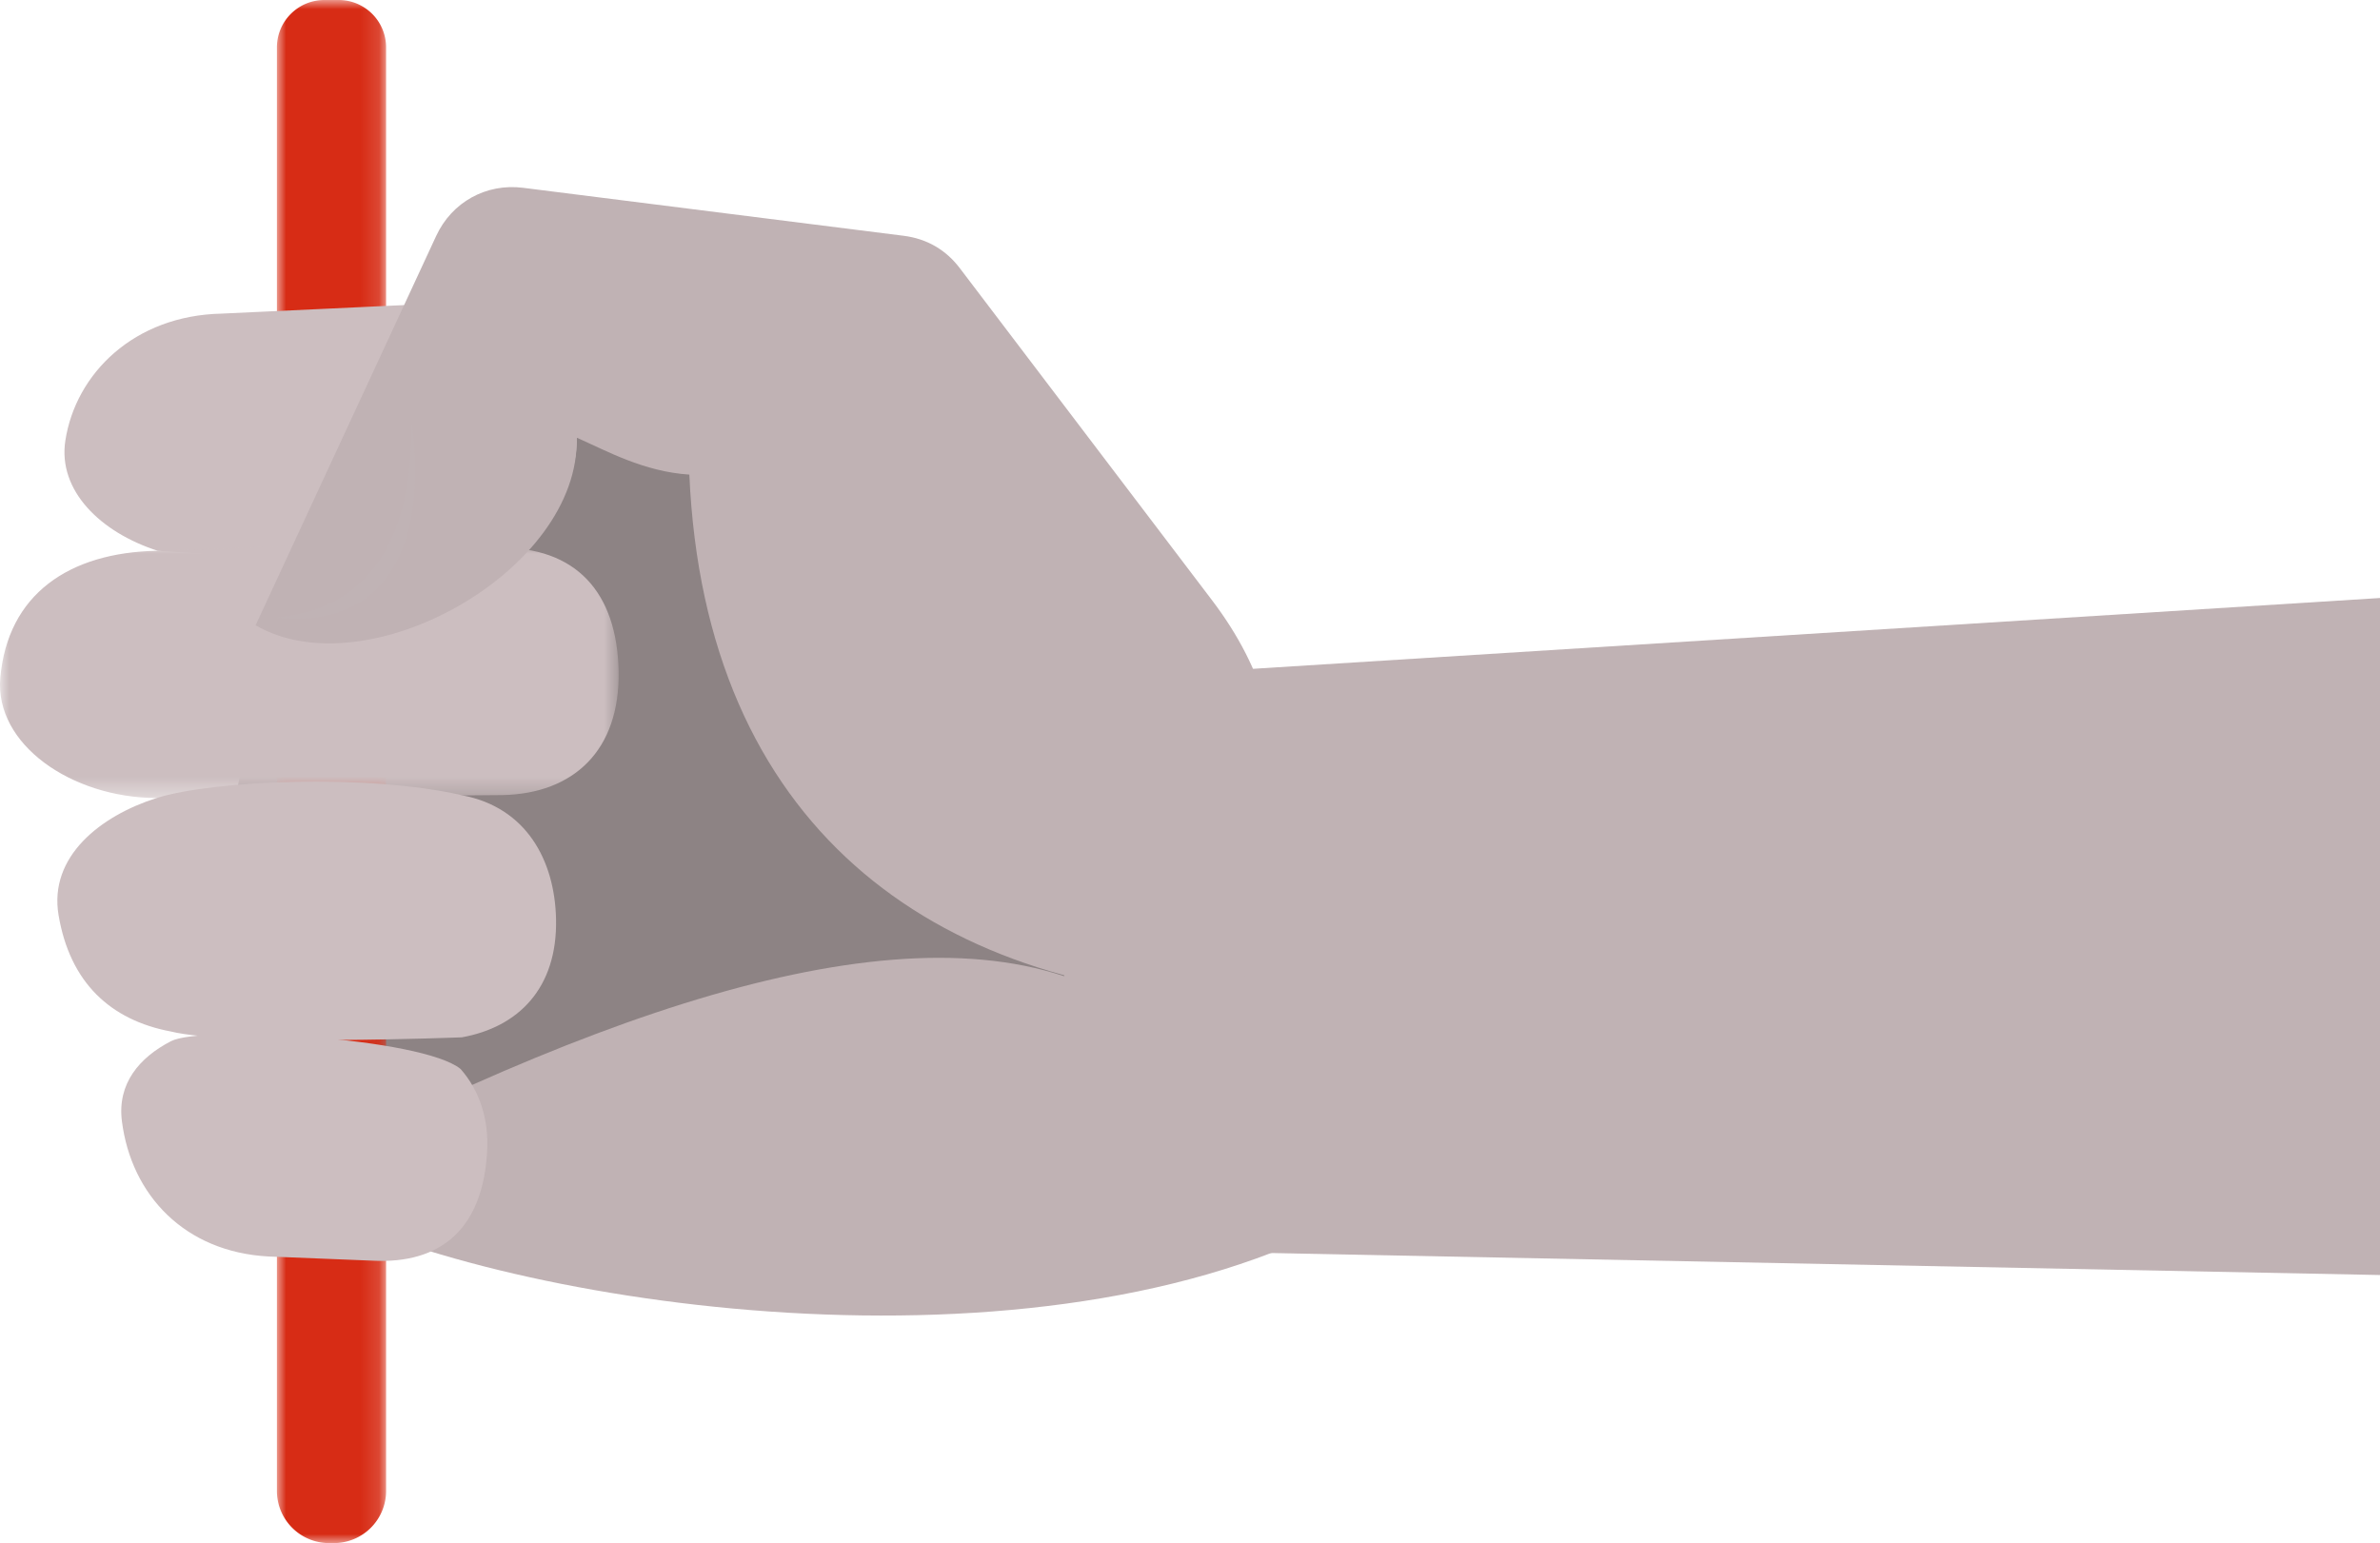 <svg width="128" height="83" xmlns="http://www.w3.org/2000/svg" xmlns:xlink="http://www.w3.org/1999/xlink"><defs><path id="a" d="M0 0h5.872v83H0z"/><path id="c" d="M0 0h33.271v13.641H0z"/></defs><g fill="none" fill-rule="evenodd"><path fill="#C0B2B4" d="M57.584 36.59l-2.078 15.444 3.73 15.184L128 68.581l.372-36.439z"/><path fill="#8D8384" d="M56.924 66.198l.689-30.912-14.066-18.68-26.613 4.868-4.626 23.229 8.24 17.963z"/><g transform="translate(14.893)"><mask id="b" fill="#fff"><use xlink:href="#a"/></mask><path d="M0 2.544v77.654A2.808 2.808 0 002.803 83h.267a2.808 2.808 0 002.802-2.802V2.544A2.55 2.55 0 003.328 0h-.784A2.55 2.55 0 000 2.544" fill="#D72C15" mask="url(#b)"/></g><path d="M14.702 63.57c7.577 5.493 35.374 10.898 53.734 3.798 3.638-4.447-2.118-10.067-8.406-13.626-9.512-5.384-25.545-.552-45.328 9.827" fill="#C0B2B4"/><path d="M24.771 57.499c1.035 1.173 1.52 2.72 1.428 4.416-.22 4.11-2.42 6.097-6.188 5.893l-5.571-.224c-4.505-.242-7.38-3.3-7.884-7.28-.255-2.016.932-3.417 2.636-4.299 1.703-.881 13.52-.191 15.579 1.494m1.958-28.032c2.604-1.194 4.344-3.417 4.287-5.91-.077-3.658-2.641-7.339-7.34-7.238l-11.76.55c-4.699.101-7.847 3.218-8.402 6.835-.41 2.676 1.878 4.926 4.963 5.92h-.06s15.778 1.133 18.312-.157" fill="#CCBEC0"/><g transform="translate(0 29.286)"><mask id="d" fill="#fff"><use xlink:href="#c"/></mask><path d="M26.729.181c4.31-.095 6.45 2.456 6.54 6.603.093 4.308-2.437 6.613-6.224 6.695l-2.162.018s-11.875.162-16.463.143C3.833 13.62-.295 10.744.017 7.177.41 2.674 3.715.44 8.417.339 13.12.236 19.304-.263 26.729.18" fill="#CCBEC0" mask="url(#d)"/></g><path d="M24.883 42.783c3.43.66 4.953 3.498 5.022 6.65.08 3.73-2.038 5.818-5.066 6.363 0 0-12.41.485-15.648-.313-3.248-.612-5.43-2.626-6.042-6.265-.53-3.145 2.253-5.334 5.271-6.293 3.019-.957 11.409-1.32 16.463-.142" fill="#CCBEC0"/><path d="M69.426 44.069c-.86-4.645-1.223-7.81-4.259-11.807L51.662 14.48c-.763-1.032-1.8-1.639-3.072-1.799l-20.46-2.58c-1.986-.25-3.828.77-4.67 2.586l-9.713 20.945c5.984 3.483 17.475-2.95 17.266-10.092 1.61.71 3.604 1.83 6.061 1.988.833 18.874 13.034 27.74 29.497 28.267l2.855-9.726z" fill="#C0B2B4"/><path d="M22.129 22.74s2.113 11.397-7.302 10.497c2.26-.288 7.377-1.176 7.302-10.497" fill="#C0B3B5"/></g></svg>